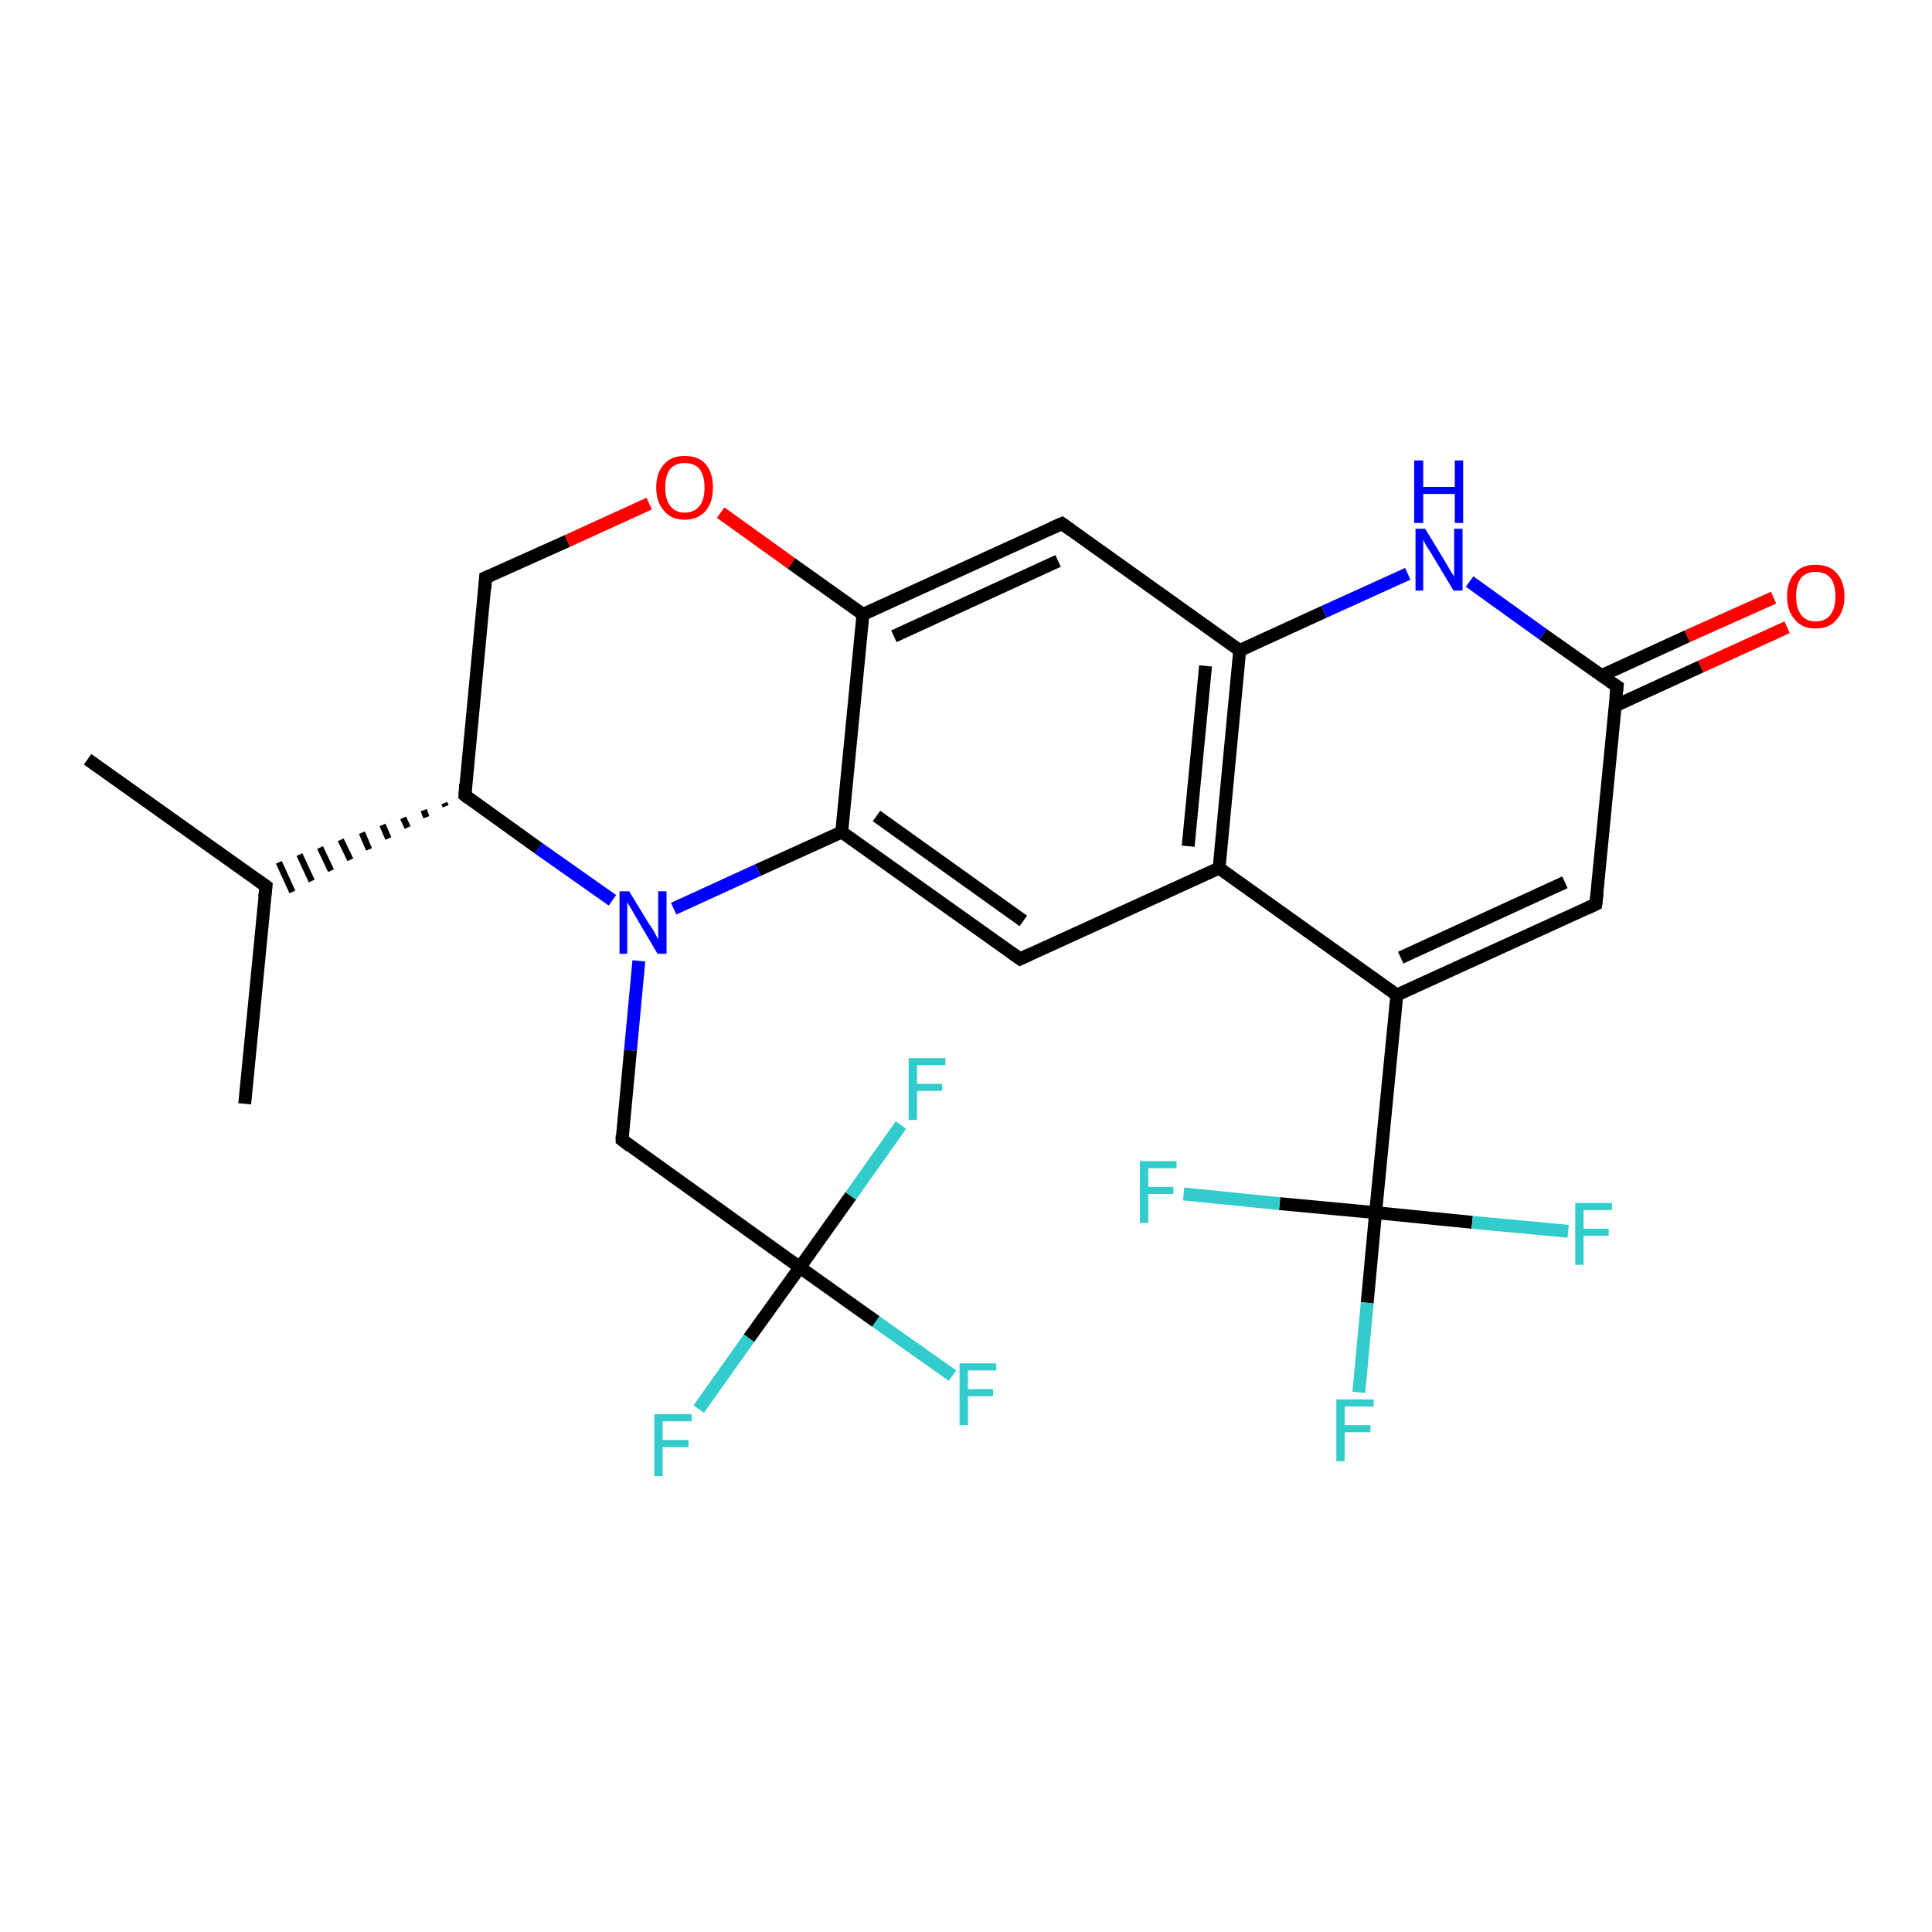 <?xml version='1.0' encoding='iso-8859-1'?>
<svg version='1.1' baseProfile='full'
              xmlns='http://www.w3.org/2000/svg'
                      xmlns:rdkit='http://www.rdkit.org/xml'
                      xmlns:xlink='http://www.w3.org/1999/xlink'
                  xml:space='preserve'
width='300px' height='300px' viewBox='0 0 300 300'>
<!-- END OF HEADER -->
<rect style='opacity:1.0;fill:#FFFFFF;stroke:none' width='300.0' height='300.0' x='0.0' y='0.0'> </rect>
<path class='bond-0 atom-0 atom-1' d='M 13.6,117.9 L 41.3,137.6' style='fill:none;fill-rule:evenodd;stroke:#000000;stroke-width:2.0px;stroke-linecap:butt;stroke-linejoin:miter;stroke-opacity:1' />
<path class='bond-1 atom-1 atom-2' d='M 41.3,137.6 L 38.0,171.4' style='fill:none;fill-rule:evenodd;stroke:#000000;stroke-width:2.0px;stroke-linecap:butt;stroke-linejoin:miter;stroke-opacity:1' />
<path class='bond-2 atom-3 atom-1' d='M 69.0,124.7 L 69.2,125.2' style='fill:none;fill-rule:evenodd;stroke:#000000;stroke-width:1.0px;stroke-linecap:butt;stroke-linejoin:miter;stroke-opacity:1' />
<path class='bond-2 atom-3 atom-1' d='M 65.8,125.8 L 66.2,126.9' style='fill:none;fill-rule:evenodd;stroke:#000000;stroke-width:1.0px;stroke-linecap:butt;stroke-linejoin:miter;stroke-opacity:1' />
<path class='bond-2 atom-3 atom-1' d='M 62.6,127.0 L 63.3,128.5' style='fill:none;fill-rule:evenodd;stroke:#000000;stroke-width:1.0px;stroke-linecap:butt;stroke-linejoin:miter;stroke-opacity:1' />
<path class='bond-2 atom-3 atom-1' d='M 59.4,128.1 L 60.3,130.2' style='fill:none;fill-rule:evenodd;stroke:#000000;stroke-width:1.0px;stroke-linecap:butt;stroke-linejoin:miter;stroke-opacity:1' />
<path class='bond-2 atom-3 atom-1' d='M 56.2,129.3 L 57.3,131.9' style='fill:none;fill-rule:evenodd;stroke:#000000;stroke-width:1.0px;stroke-linecap:butt;stroke-linejoin:miter;stroke-opacity:1' />
<path class='bond-2 atom-3 atom-1' d='M 52.9,130.4 L 54.4,133.5' style='fill:none;fill-rule:evenodd;stroke:#000000;stroke-width:1.0px;stroke-linecap:butt;stroke-linejoin:miter;stroke-opacity:1' />
<path class='bond-2 atom-3 atom-1' d='M 49.7,131.6 L 51.4,135.2' style='fill:none;fill-rule:evenodd;stroke:#000000;stroke-width:1.0px;stroke-linecap:butt;stroke-linejoin:miter;stroke-opacity:1' />
<path class='bond-2 atom-3 atom-1' d='M 46.5,132.7 L 48.4,136.8' style='fill:none;fill-rule:evenodd;stroke:#000000;stroke-width:1.0px;stroke-linecap:butt;stroke-linejoin:miter;stroke-opacity:1' />
<path class='bond-2 atom-3 atom-1' d='M 43.3,133.9 L 45.4,138.5' style='fill:none;fill-rule:evenodd;stroke:#000000;stroke-width:1.0px;stroke-linecap:butt;stroke-linejoin:miter;stroke-opacity:1' />
<path class='bond-3 atom-3 atom-4' d='M 72.2,123.5 L 75.4,89.7' style='fill:none;fill-rule:evenodd;stroke:#000000;stroke-width:2.0px;stroke-linecap:butt;stroke-linejoin:miter;stroke-opacity:1' />
<path class='bond-4 atom-4 atom-5' d='M 75.4,89.7 L 88.1,84.0' style='fill:none;fill-rule:evenodd;stroke:#000000;stroke-width:2.0px;stroke-linecap:butt;stroke-linejoin:miter;stroke-opacity:1' />
<path class='bond-4 atom-4 atom-5' d='M 88.1,84.0 L 100.8,78.2' style='fill:none;fill-rule:evenodd;stroke:#FF0000;stroke-width:2.0px;stroke-linecap:butt;stroke-linejoin:miter;stroke-opacity:1' />
<path class='bond-5 atom-5 atom-6' d='M 111.9,79.6 L 122.9,87.5' style='fill:none;fill-rule:evenodd;stroke:#FF0000;stroke-width:2.0px;stroke-linecap:butt;stroke-linejoin:miter;stroke-opacity:1' />
<path class='bond-5 atom-5 atom-6' d='M 122.9,87.5 L 134.0,95.4' style='fill:none;fill-rule:evenodd;stroke:#000000;stroke-width:2.0px;stroke-linecap:butt;stroke-linejoin:miter;stroke-opacity:1' />
<path class='bond-6 atom-6 atom-7' d='M 134.0,95.4 L 164.9,81.3' style='fill:none;fill-rule:evenodd;stroke:#000000;stroke-width:2.0px;stroke-linecap:butt;stroke-linejoin:miter;stroke-opacity:1' />
<path class='bond-6 atom-6 atom-7' d='M 138.8,98.8 L 164.3,87.1' style='fill:none;fill-rule:evenodd;stroke:#000000;stroke-width:2.0px;stroke-linecap:butt;stroke-linejoin:miter;stroke-opacity:1' />
<path class='bond-7 atom-7 atom-8' d='M 164.9,81.3 L 192.5,101.0' style='fill:none;fill-rule:evenodd;stroke:#000000;stroke-width:2.0px;stroke-linecap:butt;stroke-linejoin:miter;stroke-opacity:1' />
<path class='bond-8 atom-8 atom-9' d='M 192.5,101.0 L 205.6,95.0' style='fill:none;fill-rule:evenodd;stroke:#000000;stroke-width:2.0px;stroke-linecap:butt;stroke-linejoin:miter;stroke-opacity:1' />
<path class='bond-8 atom-8 atom-9' d='M 205.6,95.0 L 218.6,89.1' style='fill:none;fill-rule:evenodd;stroke:#0000FF;stroke-width:2.0px;stroke-linecap:butt;stroke-linejoin:miter;stroke-opacity:1' />
<path class='bond-9 atom-9 atom-10' d='M 228.2,90.3 L 239.6,98.5' style='fill:none;fill-rule:evenodd;stroke:#0000FF;stroke-width:2.0px;stroke-linecap:butt;stroke-linejoin:miter;stroke-opacity:1' />
<path class='bond-9 atom-9 atom-10' d='M 239.6,98.5 L 251.1,106.6' style='fill:none;fill-rule:evenodd;stroke:#000000;stroke-width:2.0px;stroke-linecap:butt;stroke-linejoin:miter;stroke-opacity:1' />
<path class='bond-10 atom-10 atom-11' d='M 250.8,109.6 L 264.1,103.5' style='fill:none;fill-rule:evenodd;stroke:#000000;stroke-width:2.0px;stroke-linecap:butt;stroke-linejoin:miter;stroke-opacity:1' />
<path class='bond-10 atom-10 atom-11' d='M 264.1,103.5 L 277.5,97.4' style='fill:none;fill-rule:evenodd;stroke:#FF0000;stroke-width:2.0px;stroke-linecap:butt;stroke-linejoin:miter;stroke-opacity:1' />
<path class='bond-10 atom-10 atom-11' d='M 248.7,104.9 L 262.0,98.8' style='fill:none;fill-rule:evenodd;stroke:#000000;stroke-width:2.0px;stroke-linecap:butt;stroke-linejoin:miter;stroke-opacity:1' />
<path class='bond-10 atom-10 atom-11' d='M 262.0,98.8 L 275.4,92.8' style='fill:none;fill-rule:evenodd;stroke:#FF0000;stroke-width:2.0px;stroke-linecap:butt;stroke-linejoin:miter;stroke-opacity:1' />
<path class='bond-11 atom-10 atom-12' d='M 251.1,106.6 L 247.8,140.4' style='fill:none;fill-rule:evenodd;stroke:#000000;stroke-width:2.0px;stroke-linecap:butt;stroke-linejoin:miter;stroke-opacity:1' />
<path class='bond-12 atom-12 atom-13' d='M 247.8,140.4 L 216.9,154.5' style='fill:none;fill-rule:evenodd;stroke:#000000;stroke-width:2.0px;stroke-linecap:butt;stroke-linejoin:miter;stroke-opacity:1' />
<path class='bond-12 atom-12 atom-13' d='M 243.0,137.0 L 217.5,148.7' style='fill:none;fill-rule:evenodd;stroke:#000000;stroke-width:2.0px;stroke-linecap:butt;stroke-linejoin:miter;stroke-opacity:1' />
<path class='bond-13 atom-13 atom-14' d='M 216.9,154.5 L 189.3,134.8' style='fill:none;fill-rule:evenodd;stroke:#000000;stroke-width:2.0px;stroke-linecap:butt;stroke-linejoin:miter;stroke-opacity:1' />
<path class='bond-14 atom-14 atom-15' d='M 189.3,134.8 L 158.4,148.9' style='fill:none;fill-rule:evenodd;stroke:#000000;stroke-width:2.0px;stroke-linecap:butt;stroke-linejoin:miter;stroke-opacity:1' />
<path class='bond-15 atom-15 atom-16' d='M 158.4,148.9 L 130.7,129.2' style='fill:none;fill-rule:evenodd;stroke:#000000;stroke-width:2.0px;stroke-linecap:butt;stroke-linejoin:miter;stroke-opacity:1' />
<path class='bond-15 atom-15 atom-16' d='M 158.9,143.0 L 136.1,126.7' style='fill:none;fill-rule:evenodd;stroke:#000000;stroke-width:2.0px;stroke-linecap:butt;stroke-linejoin:miter;stroke-opacity:1' />
<path class='bond-16 atom-16 atom-17' d='M 130.7,129.2 L 117.7,135.1' style='fill:none;fill-rule:evenodd;stroke:#000000;stroke-width:2.0px;stroke-linecap:butt;stroke-linejoin:miter;stroke-opacity:1' />
<path class='bond-16 atom-16 atom-17' d='M 117.7,135.1 L 104.6,141.1' style='fill:none;fill-rule:evenodd;stroke:#0000FF;stroke-width:2.0px;stroke-linecap:butt;stroke-linejoin:miter;stroke-opacity:1' />
<path class='bond-17 atom-17 atom-18' d='M 99.2,149.2 L 97.9,163.1' style='fill:none;fill-rule:evenodd;stroke:#0000FF;stroke-width:2.0px;stroke-linecap:butt;stroke-linejoin:miter;stroke-opacity:1' />
<path class='bond-17 atom-17 atom-18' d='M 97.9,163.1 L 96.6,177.0' style='fill:none;fill-rule:evenodd;stroke:#000000;stroke-width:2.0px;stroke-linecap:butt;stroke-linejoin:miter;stroke-opacity:1' />
<path class='bond-18 atom-18 atom-19' d='M 96.6,177.0 L 124.2,196.8' style='fill:none;fill-rule:evenodd;stroke:#000000;stroke-width:2.0px;stroke-linecap:butt;stroke-linejoin:miter;stroke-opacity:1' />
<path class='bond-19 atom-19 atom-20' d='M 124.2,196.8 L 136.0,205.2' style='fill:none;fill-rule:evenodd;stroke:#000000;stroke-width:2.0px;stroke-linecap:butt;stroke-linejoin:miter;stroke-opacity:1' />
<path class='bond-19 atom-19 atom-20' d='M 136.0,205.2 L 147.9,213.6' style='fill:none;fill-rule:evenodd;stroke:#33CCCC;stroke-width:2.0px;stroke-linecap:butt;stroke-linejoin:miter;stroke-opacity:1' />
<path class='bond-20 atom-19 atom-21' d='M 124.2,196.8 L 116.3,207.8' style='fill:none;fill-rule:evenodd;stroke:#000000;stroke-width:2.0px;stroke-linecap:butt;stroke-linejoin:miter;stroke-opacity:1' />
<path class='bond-20 atom-19 atom-21' d='M 116.3,207.8 L 108.5,218.8' style='fill:none;fill-rule:evenodd;stroke:#33CCCC;stroke-width:2.0px;stroke-linecap:butt;stroke-linejoin:miter;stroke-opacity:1' />
<path class='bond-21 atom-19 atom-22' d='M 124.2,196.8 L 132.1,185.7' style='fill:none;fill-rule:evenodd;stroke:#000000;stroke-width:2.0px;stroke-linecap:butt;stroke-linejoin:miter;stroke-opacity:1' />
<path class='bond-21 atom-19 atom-22' d='M 132.1,185.7 L 139.9,174.7' style='fill:none;fill-rule:evenodd;stroke:#33CCCC;stroke-width:2.0px;stroke-linecap:butt;stroke-linejoin:miter;stroke-opacity:1' />
<path class='bond-22 atom-13 atom-23' d='M 216.9,154.5 L 213.6,188.3' style='fill:none;fill-rule:evenodd;stroke:#000000;stroke-width:2.0px;stroke-linecap:butt;stroke-linejoin:miter;stroke-opacity:1' />
<path class='bond-23 atom-23 atom-24' d='M 213.6,188.3 L 212.3,202.3' style='fill:none;fill-rule:evenodd;stroke:#000000;stroke-width:2.0px;stroke-linecap:butt;stroke-linejoin:miter;stroke-opacity:1' />
<path class='bond-23 atom-23 atom-24' d='M 212.3,202.3 L 211.0,216.2' style='fill:none;fill-rule:evenodd;stroke:#33CCCC;stroke-width:2.0px;stroke-linecap:butt;stroke-linejoin:miter;stroke-opacity:1' />
<path class='bond-24 atom-23 atom-25' d='M 213.6,188.3 L 228.6,189.8' style='fill:none;fill-rule:evenodd;stroke:#000000;stroke-width:2.0px;stroke-linecap:butt;stroke-linejoin:miter;stroke-opacity:1' />
<path class='bond-24 atom-23 atom-25' d='M 228.6,189.8 L 243.5,191.2' style='fill:none;fill-rule:evenodd;stroke:#33CCCC;stroke-width:2.0px;stroke-linecap:butt;stroke-linejoin:miter;stroke-opacity:1' />
<path class='bond-25 atom-23 atom-26' d='M 213.6,188.3 L 198.7,186.9' style='fill:none;fill-rule:evenodd;stroke:#000000;stroke-width:2.0px;stroke-linecap:butt;stroke-linejoin:miter;stroke-opacity:1' />
<path class='bond-25 atom-23 atom-26' d='M 198.7,186.9 L 183.8,185.4' style='fill:none;fill-rule:evenodd;stroke:#33CCCC;stroke-width:2.0px;stroke-linecap:butt;stroke-linejoin:miter;stroke-opacity:1' />
<path class='bond-26 atom-17 atom-3' d='M 95.1,139.8 L 83.6,131.7' style='fill:none;fill-rule:evenodd;stroke:#0000FF;stroke-width:2.0px;stroke-linecap:butt;stroke-linejoin:miter;stroke-opacity:1' />
<path class='bond-26 atom-17 atom-3' d='M 83.6,131.7 L 72.2,123.5' style='fill:none;fill-rule:evenodd;stroke:#000000;stroke-width:2.0px;stroke-linecap:butt;stroke-linejoin:miter;stroke-opacity:1' />
<path class='bond-27 atom-16 atom-6' d='M 130.7,129.2 L 134.0,95.4' style='fill:none;fill-rule:evenodd;stroke:#000000;stroke-width:2.0px;stroke-linecap:butt;stroke-linejoin:miter;stroke-opacity:1' />
<path class='bond-28 atom-14 atom-8' d='M 189.3,134.8 L 192.5,101.0' style='fill:none;fill-rule:evenodd;stroke:#000000;stroke-width:2.0px;stroke-linecap:butt;stroke-linejoin:miter;stroke-opacity:1' />
<path class='bond-28 atom-14 atom-8' d='M 184.5,131.4 L 187.2,103.4' style='fill:none;fill-rule:evenodd;stroke:#000000;stroke-width:2.0px;stroke-linecap:butt;stroke-linejoin:miter;stroke-opacity:1' />
<path d='M 39.9,136.6 L 41.3,137.6 L 41.1,139.3' style='fill:none;stroke:#000000;stroke-width:2.0px;stroke-linecap:butt;stroke-linejoin:miter;stroke-opacity:1;' />
<path d='M 72.3,121.8 L 72.2,123.5 L 72.7,123.9' style='fill:none;stroke:#000000;stroke-width:2.0px;stroke-linecap:butt;stroke-linejoin:miter;stroke-opacity:1;' />
<path d='M 75.3,91.4 L 75.4,89.7 L 76.1,89.4' style='fill:none;stroke:#000000;stroke-width:2.0px;stroke-linecap:butt;stroke-linejoin:miter;stroke-opacity:1;' />
<path d='M 163.3,82.0 L 164.9,81.3 L 166.3,82.3' style='fill:none;stroke:#000000;stroke-width:2.0px;stroke-linecap:butt;stroke-linejoin:miter;stroke-opacity:1;' />
<path d='M 250.5,106.2 L 251.1,106.6 L 250.9,108.3' style='fill:none;stroke:#000000;stroke-width:2.0px;stroke-linecap:butt;stroke-linejoin:miter;stroke-opacity:1;' />
<path d='M 248.0,138.7 L 247.8,140.4 L 246.3,141.1' style='fill:none;stroke:#000000;stroke-width:2.0px;stroke-linecap:butt;stroke-linejoin:miter;stroke-opacity:1;' />
<path d='M 159.9,148.2 L 158.4,148.9 L 157.0,147.9' style='fill:none;stroke:#000000;stroke-width:2.0px;stroke-linecap:butt;stroke-linejoin:miter;stroke-opacity:1;' />
<path d='M 96.6,176.3 L 96.6,177.0 L 97.9,178.0' style='fill:none;stroke:#000000;stroke-width:2.0px;stroke-linecap:butt;stroke-linejoin:miter;stroke-opacity:1;' />
<path class='atom-5' d='M 101.9 75.7
Q 101.9 73.4, 103.1 72.1
Q 104.2 70.8, 106.3 70.8
Q 108.5 70.8, 109.6 72.1
Q 110.7 73.4, 110.7 75.7
Q 110.7 78.0, 109.6 79.3
Q 108.4 80.7, 106.3 80.7
Q 104.2 80.7, 103.1 79.3
Q 101.9 78.0, 101.9 75.7
M 106.3 79.6
Q 107.8 79.6, 108.6 78.6
Q 109.4 77.6, 109.4 75.7
Q 109.4 73.8, 108.6 72.8
Q 107.8 71.9, 106.3 71.9
Q 104.9 71.9, 104.1 72.8
Q 103.3 73.8, 103.3 75.7
Q 103.3 77.6, 104.1 78.6
Q 104.9 79.6, 106.3 79.6
' fill='#FF0000'/>
<path class='atom-9' d='M 221.3 82.1
L 224.4 87.2
Q 224.7 87.7, 225.2 88.6
Q 225.8 89.5, 225.8 89.6
L 225.8 82.1
L 227.1 82.1
L 227.1 91.7
L 225.7 91.7
L 222.4 86.2
Q 222.0 85.5, 221.5 84.8
Q 221.1 84.0, 221.0 83.8
L 221.0 91.7
L 219.8 91.7
L 219.8 82.1
L 221.3 82.1
' fill='#0000FF'/>
<path class='atom-9' d='M 219.6 71.5
L 221.0 71.5
L 221.0 75.6
L 225.9 75.6
L 225.9 71.5
L 227.2 71.5
L 227.2 81.2
L 225.9 81.2
L 225.9 76.7
L 221.0 76.7
L 221.0 81.2
L 219.6 81.2
L 219.6 71.5
' fill='#0000FF'/>
<path class='atom-11' d='M 277.5 92.6
Q 277.5 90.3, 278.7 89.0
Q 279.8 87.7, 281.9 87.7
Q 284.1 87.7, 285.2 89.0
Q 286.4 90.3, 286.4 92.6
Q 286.4 94.9, 285.2 96.2
Q 284.1 97.6, 281.9 97.6
Q 279.8 97.6, 278.7 96.2
Q 277.5 94.9, 277.5 92.6
M 281.9 96.5
Q 283.4 96.5, 284.2 95.5
Q 285.0 94.5, 285.0 92.6
Q 285.0 90.7, 284.2 89.7
Q 283.4 88.8, 281.9 88.8
Q 280.5 88.8, 279.7 89.7
Q 278.9 90.7, 278.9 92.6
Q 278.9 94.5, 279.7 95.5
Q 280.5 96.5, 281.9 96.5
' fill='#FF0000'/>
<path class='atom-17' d='M 97.7 138.4
L 100.8 143.5
Q 101.2 144.0, 101.7 144.9
Q 102.2 145.9, 102.2 145.9
L 102.2 138.4
L 103.5 138.4
L 103.5 148.1
L 102.1 148.1
L 98.8 142.5
Q 98.4 141.8, 98.0 141.1
Q 97.5 140.3, 97.4 140.1
L 97.4 148.1
L 96.2 148.1
L 96.2 138.4
L 97.7 138.4
' fill='#0000FF'/>
<path class='atom-20' d='M 149.0 211.7
L 154.7 211.7
L 154.7 212.8
L 150.3 212.8
L 150.3 215.7
L 154.2 215.7
L 154.2 216.8
L 150.3 216.8
L 150.3 221.3
L 149.0 221.3
L 149.0 211.7
' fill='#33CCCC'/>
<path class='atom-21' d='M 101.6 219.6
L 107.4 219.6
L 107.4 220.7
L 102.9 220.7
L 102.9 223.6
L 106.9 223.6
L 106.9 224.7
L 102.9 224.7
L 102.9 229.2
L 101.6 229.2
L 101.6 219.6
' fill='#33CCCC'/>
<path class='atom-22' d='M 141.1 164.3
L 146.8 164.3
L 146.8 165.4
L 142.4 165.4
L 142.4 168.3
L 146.3 168.3
L 146.3 169.4
L 142.4 169.4
L 142.4 173.9
L 141.1 173.9
L 141.1 164.3
' fill='#33CCCC'/>
<path class='atom-24' d='M 207.5 217.3
L 213.3 217.3
L 213.3 218.4
L 208.8 218.4
L 208.8 221.3
L 212.8 221.3
L 212.8 222.4
L 208.8 222.4
L 208.8 226.9
L 207.5 226.9
L 207.5 217.3
' fill='#33CCCC'/>
<path class='atom-25' d='M 244.6 186.8
L 250.3 186.8
L 250.3 187.9
L 245.9 187.9
L 245.9 190.8
L 249.8 190.8
L 249.8 191.9
L 245.9 191.9
L 245.9 196.4
L 244.6 196.4
L 244.6 186.8
' fill='#33CCCC'/>
<path class='atom-26' d='M 177.0 180.3
L 182.7 180.3
L 182.7 181.4
L 178.3 181.4
L 178.3 184.3
L 182.2 184.3
L 182.2 185.4
L 178.3 185.4
L 178.3 189.9
L 177.0 189.9
L 177.0 180.3
' fill='#33CCCC'/>
</svg>

